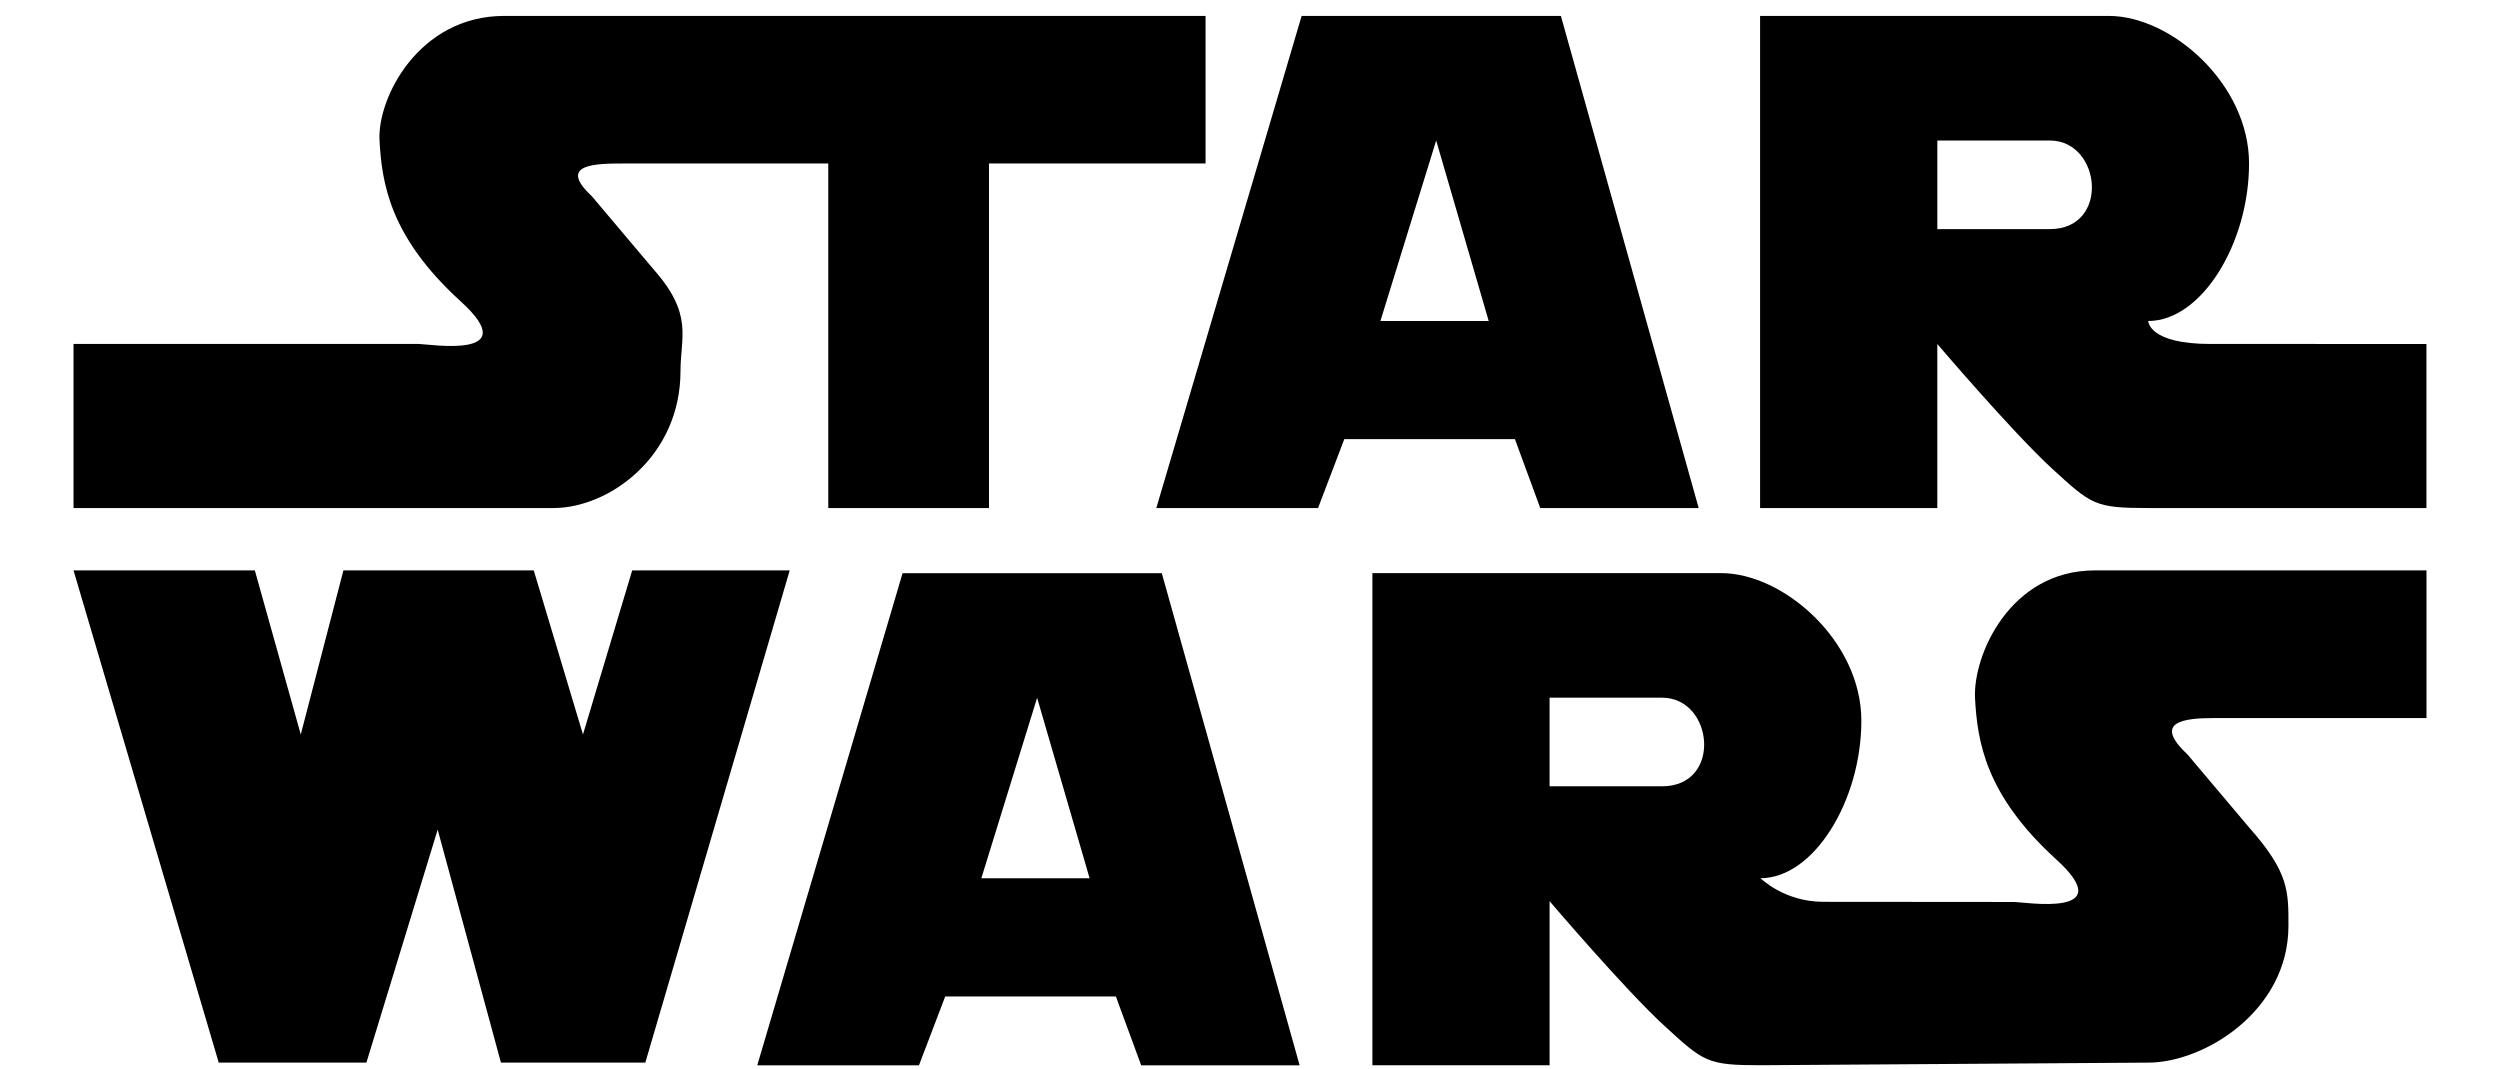 <?xml version="1.0" encoding="UTF-8"?>
<svg id="Vrstva_1" xmlns="http://www.w3.org/2000/svg" version="1.1" viewBox="0 0 800 342">
  <!-- Generator: Adobe Illustrator 29.8.2, SVG Export Plug-In . SVG Version: 2.1.1 Build 3)  -->
  <defs>
    <style>
      .st0 {
        fill-rule: evenodd;
      }
    </style>
  </defs>
  <path class="st0" d="M23.528,110.069v52.502h153.574c17.851,0,40.657-16.506,40.657-43.811,0-10.982,4.2-18.145-8.707-32.671l-19.643-23.275c-11.256-10.5,1.345-10.5,10.799-10.5h64.841v110.258h51.423V52.313h69.306V5.094h-224.425c-27.305,0-40.657,26.218-39.905,39.868.755,13.65,3.266,30.824,25.956,51.456,20.698,18.813-10.247,13.65-13.356,13.65H23.528ZM499.483,5.094h-82.957l-46.504,157.48h51.755l8.396-22.051h54.602l8.106,22.051h50.696L499.483,5.094h0ZM441.727,102.718l17.851-57.756,16.805,57.756h-34.655ZM707.394,110.069c-19.951,0-19.951-7.35-19.951-7.35,17.095,0,32.252-24.906,32.252-50.406s-24.902-47.218-44.861-47.218h-111.606v157.48h56.71v-52.502s24.147,28.351,36.747,39.901c12.605,11.55,13.65,12.6,30.754,12.6h89.02v-52.502c.008-.004-49.115-.004-69.066-.004h0ZM655.938,73.318h-35.992v-28.355h35.992c16.502,0,19.357,28.355,0,28.355ZM23.528,182.521h58.017l14.7,52.51,13.65-52.51h60.906l15.75,52.51,15.755-52.51h50.402l-46.206,157.517h-46.201l-20.245-74.561-22.81,74.561h-47.251L23.528,182.521ZM371.778,183.43h-82.957l-46.5,157.476h51.75l8.4-22.047h54.606l8.106,22.047h50.7l-44.105-157.476ZM314.026,281.05l17.851-57.756,16.801,57.756h-34.651ZM708.44,229.781c-9.442,0-19.739,1.104-8.479,11.6l19.648,23.279c12.903,14.526,12.696,20.581,12.696,31.572,0,27.301-27.01,43.807-44.861,43.807l-124.078.834c-17.095,0-18.141-1.046-30.746-12.596-12.596-11.55-36.751-39.905-36.751-39.905v52.502h-56.702v-157.476h111.606c19.951,0,44.861,21.723,44.861,47.218s-15.157,50.406-32.26,50.406c0,0,7.52,7.562,20.121,7.562s61.122.05,61.122.05c3.104,0,34.045,5.163,13.352-13.65-22.69-20.631-25.201-37.797-25.956-51.447s11.048-41.009,38.341-41.009h106.124v47.26h-68.036v-.004h0ZM531.864,251.615h-36v-28.355h36c16.506,0,19.357,28.355,0,28.355Z"/>
</svg>